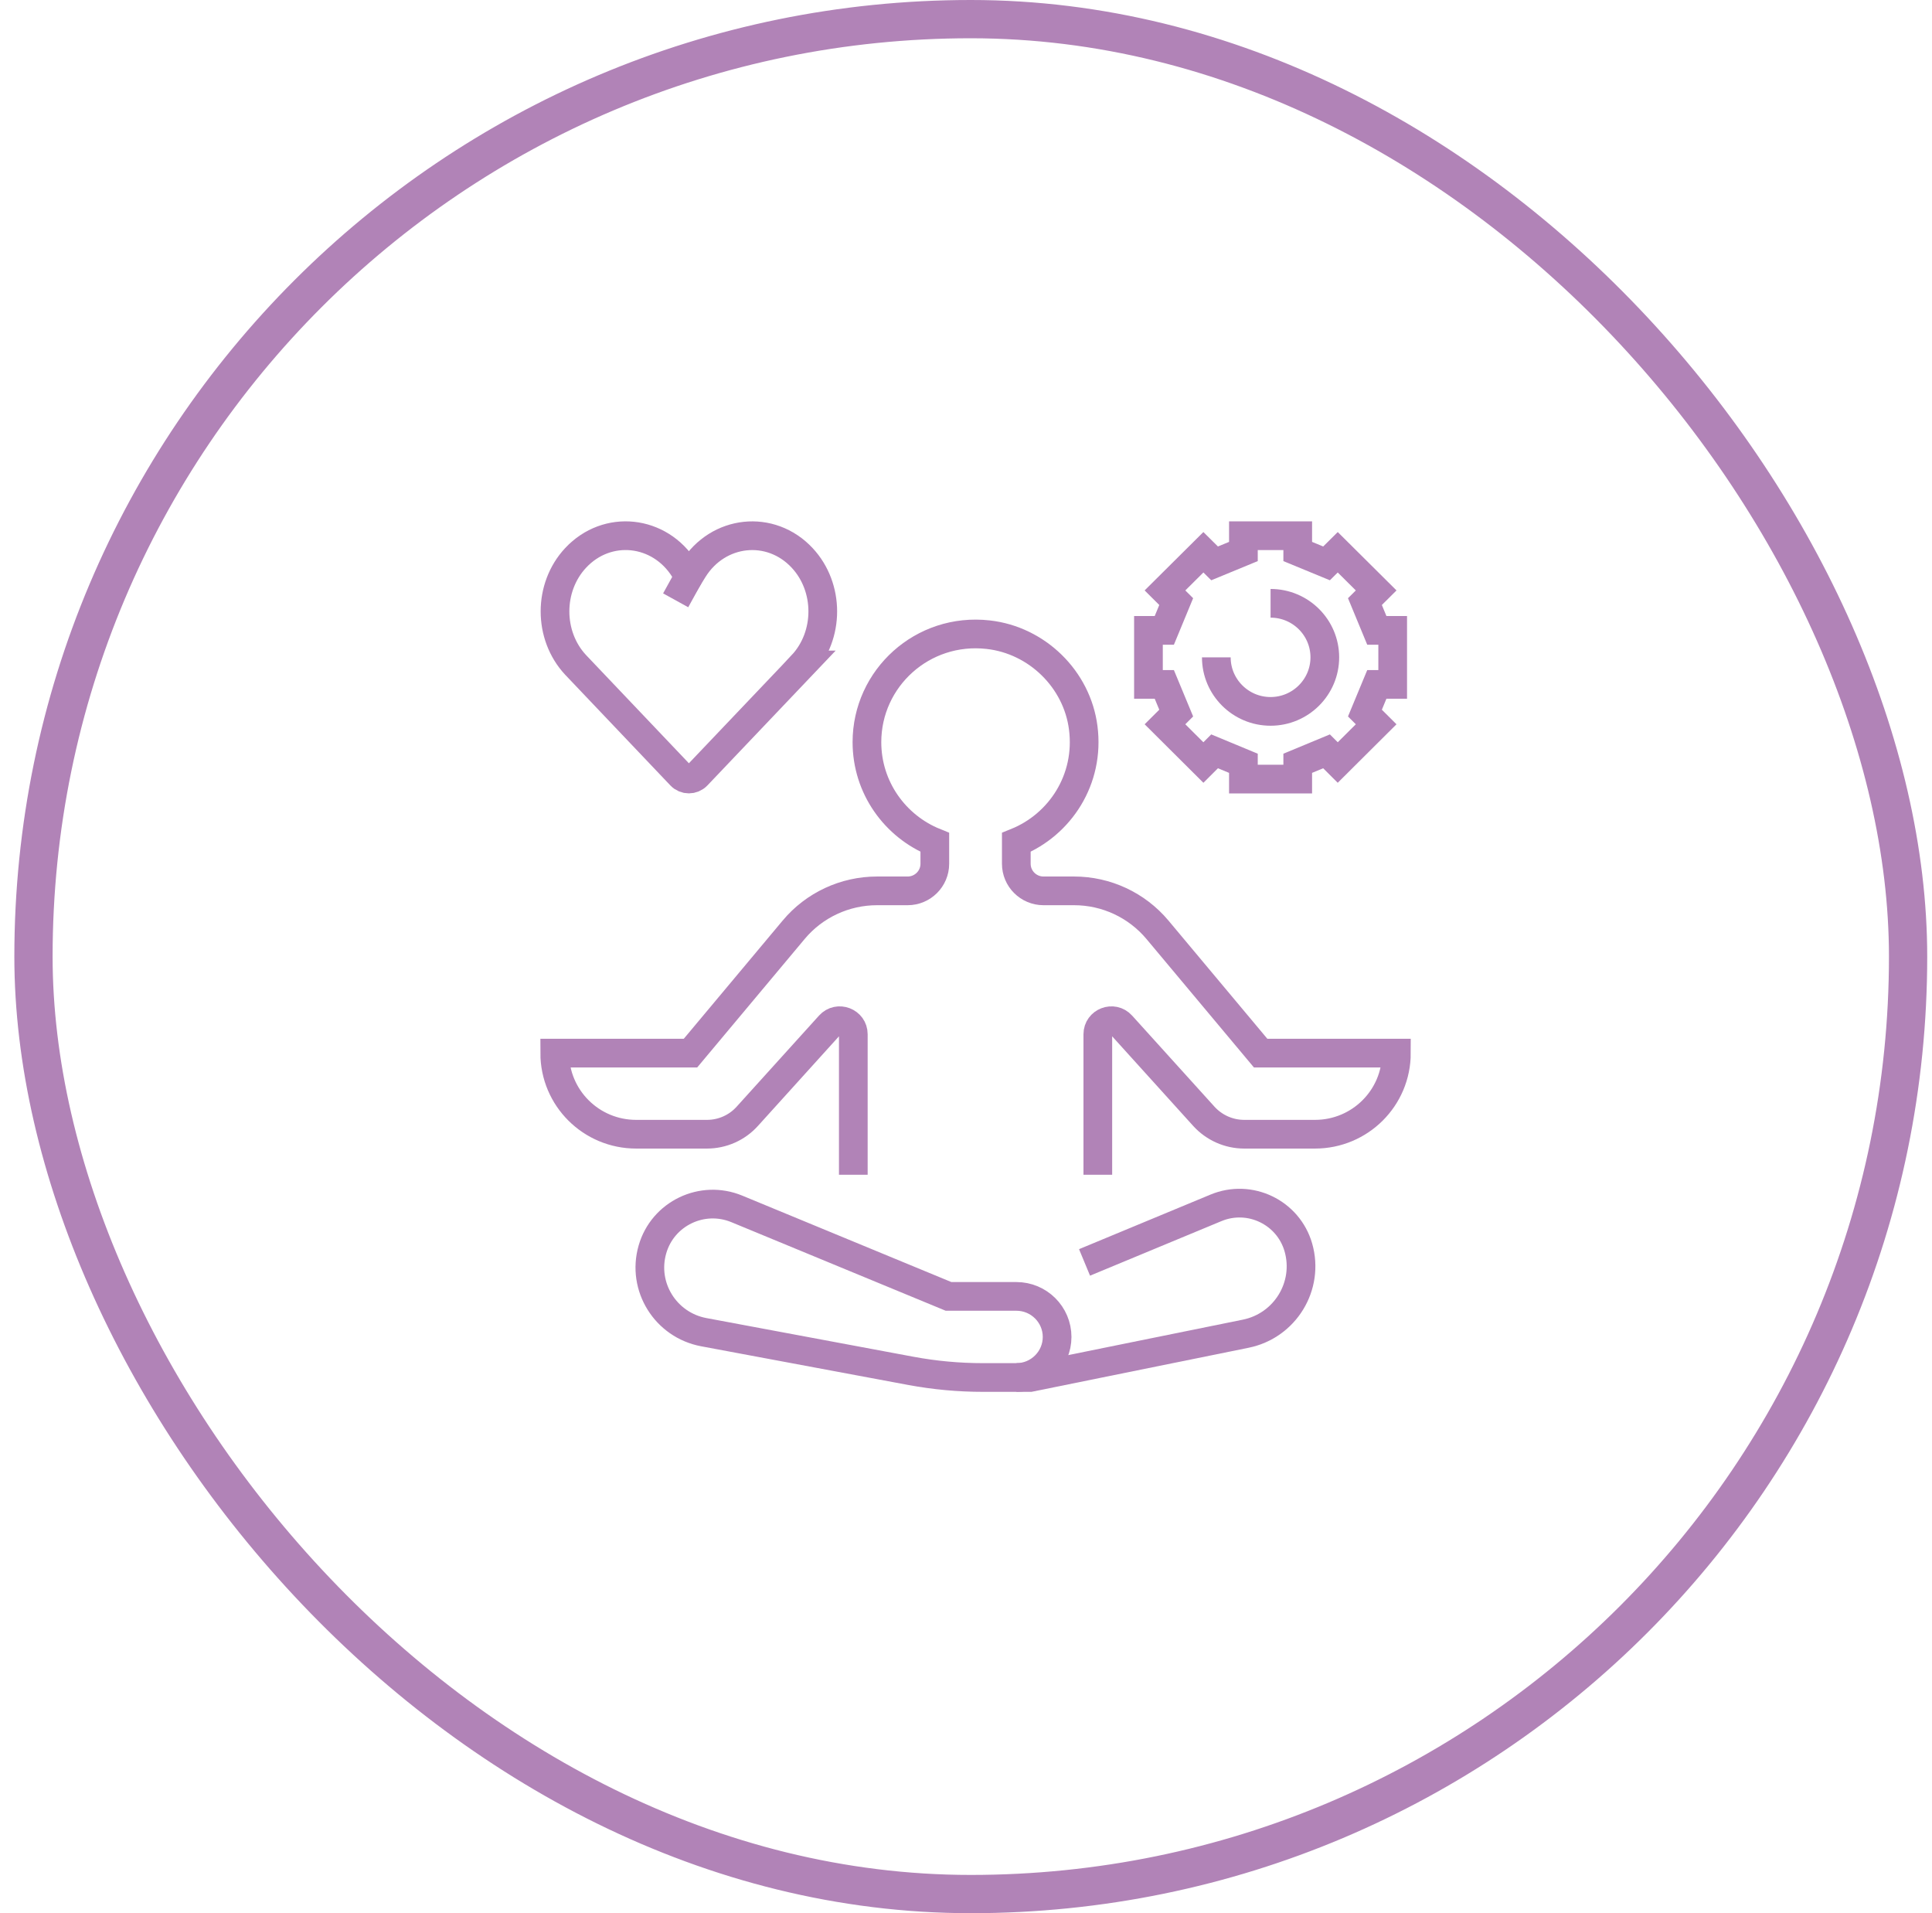<svg width="101" height="100" viewBox="0 0 101 100" fill="none" xmlns="http://www.w3.org/2000/svg">
<rect x="1.75" y="1" width="98" height="98" rx="49" stroke="#B183B7" stroke-width="2"/>
<path d="M53.135 67.761H49.587L38.52 63.188C36.71 62.438 34.645 63.429 34.107 65.307C33.547 67.252 34.793 69.256 36.791 69.631L47.611 71.652C48.856 71.884 50.124 72 51.392 72H53.135C54.309 72 55.263 71.049 55.263 69.88C55.263 68.712 54.309 67.761 53.135 67.761Z" stroke="#B183B7" stroke-width="1.5" stroke-miterlimit="10"/>
<path d="M56.697 65.985L63.565 63.134C65.334 62.398 67.346 63.366 67.875 65.2C68.453 67.212 67.185 69.291 65.124 69.711L53.847 72H53.139" stroke="#B183B7" stroke-width="1.5" stroke-miterlimit="10"/>
<path d="M57.391 61.403V54.059C57.391 53.412 58.193 53.105 58.627 53.586L62.933 58.347C63.471 58.94 64.237 59.284 65.043 59.284H68.744C71.096 59.284 73 57.388 73 55.045H65.903L60.509 48.598C59.429 47.309 57.834 46.564 56.15 46.564H54.551C53.767 46.564 53.13 45.93 53.13 45.149V44.03C55.424 43.106 56.974 40.732 56.629 38.047C56.307 35.508 54.215 33.46 51.661 33.174C48.229 32.786 45.321 35.45 45.321 38.792C45.321 41.165 46.791 43.191 48.87 44.03V45.149C48.87 45.93 48.233 46.564 47.449 46.564H45.85C44.166 46.564 42.566 47.309 41.491 48.598L36.097 55.045H29C29 57.388 30.904 59.284 33.256 59.284H36.957C37.763 59.284 38.529 58.945 39.067 58.347L43.373 53.586C43.807 53.105 44.609 53.412 44.609 54.059V61.403" stroke="#B183B7" stroke-width="1.5" stroke-miterlimit="10"/>
<path d="M71.977 32.949L71.355 31.445L71.942 30.861L69.934 28.866L69.348 29.447L67.842 28.826V28.001H65.002V28.826L63.496 29.447L62.91 28.866L60.902 30.861L61.489 31.445L60.867 32.949H60.038V35.773H60.867L61.489 37.272L60.902 37.857L62.91 39.856L63.496 39.271L65.002 39.896V40.721H67.842V39.896L69.348 39.271L69.934 39.856L71.942 37.857L71.355 37.272L71.977 35.773H72.806V32.949H71.977Z" stroke="#B183B7" stroke-width="1.5" stroke-miterlimit="10"/>
<path d="M66.422 31.534C67.99 31.534 69.258 32.801 69.258 34.358C69.258 35.916 67.986 37.183 66.422 37.183C64.858 37.183 63.586 35.916 63.586 34.358" stroke="#B183B7" stroke-width="1.5" stroke-miterlimit="10"/>
<path d="M36.011 30.129L35.322 31.378" stroke="#B183B7" stroke-width="1.5" stroke-miterlimit="10"/>
<path d="M41.934 34.755C43.372 33.216 43.372 30.7 41.934 29.16C40.286 27.394 37.539 27.688 36.244 29.763L36.016 30.133L35.783 29.763C34.488 27.684 31.742 27.394 30.093 29.16C28.655 30.7 28.655 33.216 30.093 34.755L35.59 40.538C35.819 40.779 36.204 40.779 36.437 40.538L41.939 34.755H41.934Z" stroke="#B183B7" stroke-width="1.5" stroke-miterlimit="10"/>
</svg>
